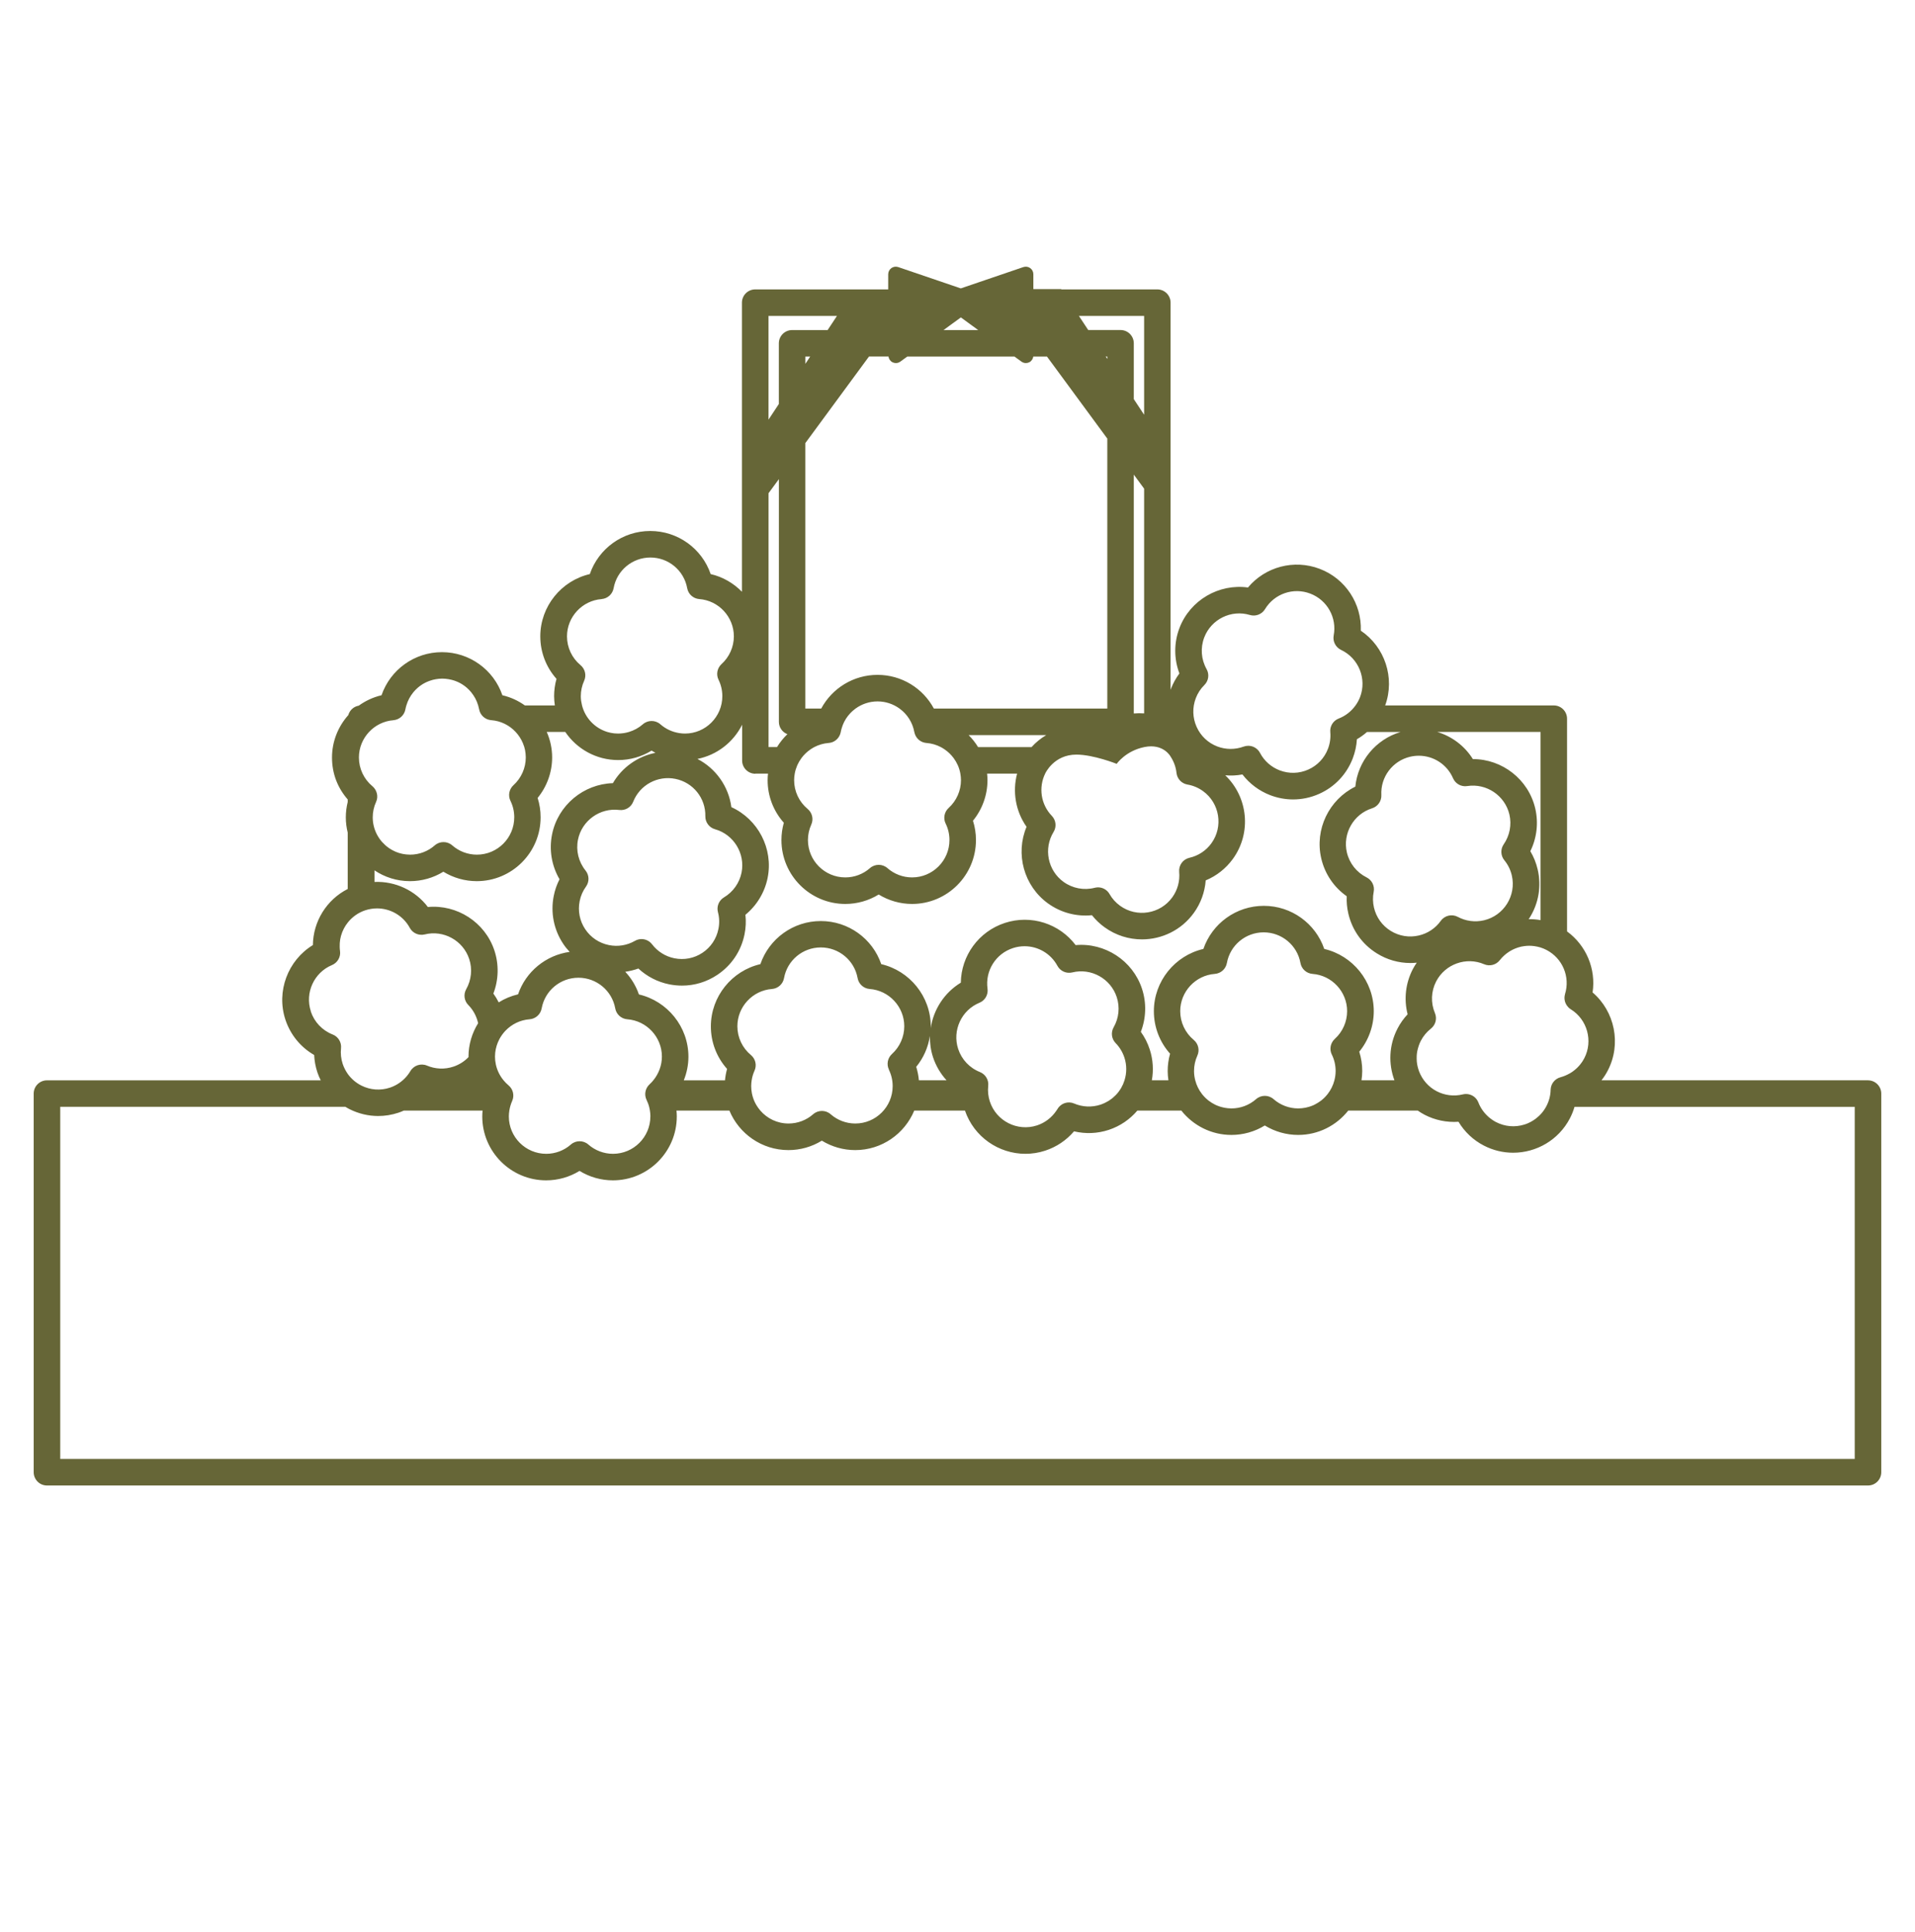 <?xml version="1.0" encoding="UTF-8"?>
<svg id="_レイヤー_1" data-name="レイヤー_1" xmlns="http://www.w3.org/2000/svg" viewBox="0 0 495 499.43">
  <defs>
    <style>
      .cls-1 {
        fill: #666637;
      }
    </style>
  </defs>
  <path id="_x32_日葬" class="cls-1" d="M482.86,279.22h-68.9c.62-.79,1.17-1.63,1.63-2.53,3.57-6.87,1.8-15.28-3.93-20.18.91-6.07-1.64-12.15-6.6-15.77v-54.98c0-1.89-1.53-3.43-3.43-3.43h-43.58c2.6-7.17-.12-15.16-6.3-19.32.25-6.95-3.93-13.43-10.61-15.98-6.67-2.55-14.11-.52-18.56,4.82-7.47-1.04-14.93,3.22-17.7,10.45-1.46,3.82-1.45,7.99-.02,11.76-.9,1.21-1.63,2.53-2.18,3.96-.04.1-.06.19-.1.29v-100.08c0-1.89-1.53-3.43-3.43-3.43h-24.8l-.05-.07h-7.19v-3.85c0-.63-.3-1.22-.82-1.59-.51-.37-1.17-.46-1.77-.26l-16.17,5.51-16.17-5.51c-.6-.2-1.26-.11-1.77.26-.51.37-.82.96-.82,1.59v3.92h-34.38c-1.89,0-3.43,1.53-3.43,3.43v74.72c-2.17-2.22-4.95-3.85-8.08-4.57-2.25-6.58-8.47-11.14-15.62-11.14s-13.36,4.56-15.62,11.14c-7.35,1.7-12.8,8.34-12.8,16.09,0,4.09,1.5,7.98,4.19,10.99-.41,1.45-.62,2.95-.62,4.48,0,.82.08,1.61.19,2.39h-7.75c-1.72-1.23-3.68-2.14-5.81-2.63-2.25-6.58-8.47-11.14-15.62-11.14s-13.36,4.56-15.62,11.14c-2.16.5-4.15,1.44-5.89,2.69-1.3.22-2.34,1.18-2.7,2.44-2.61,2.93-4.21,6.78-4.21,10.96s1.46,7.85,4.06,10.84v.66c-.32,1.29-.49,2.62-.49,3.98s.18,2.67.49,3.93v14.57c-5.46,2.78-8.93,8.38-9,14.5-6.44,3.92-9.53,11.94-7.1,19.29,1.29,3.89,3.93,7.11,7.43,9.12.07,1.51.34,2.99.82,4.45.24.73.55,1.43.88,2.1H12.14c-1.89,0-3.43,1.53-3.43,3.43v97.86c0,1.89,1.53,3.43,3.43,3.43h470.71c1.89,0,3.43-1.53,3.43-3.43v-97.86c0-1.89-1.53-3.43-3.43-3.43ZM404.55,256.93c-.33,1.05-.11,2.16.5,3.01.12.17.26.33.41.48.01.01.02.02.03.03.16.15.33.29.53.41,4.28,2.64,5.81,8.21,3.49,12.67h0c-.14.27-.3.53-.46.79-.06.09-.12.17-.18.26-.11.16-.23.32-.35.47-.08.1-.16.2-.24.3-.11.13-.22.25-.34.37-.1.1-.2.21-.3.31-.06.06-.13.12-.2.18-.28.26-.58.49-.89.72-.06.04-.12.09-.18.13-.18.12-.36.23-.54.34-.05.03-.11.06-.17.09-.71.4-1.47.72-2.28.94-1.48.39-2.52,1.71-2.56,3.23-.03,1.48-.4,2.9-1.09,4.23-.68,1.3-1.62,2.39-2.76,3.25-.06.05-.12.1-.19.14-.14.1-.28.19-.42.28-.11.07-.22.14-.34.21-.12.07-.24.14-.37.21-.15.08-.31.16-.47.23-.1.05-.2.09-.3.14-.27.11-.54.22-.82.3-2.46.78-5.08.55-7.37-.64-.31-.16-.61-.34-.9-.54-.07-.05-.15-.1-.22-.15-.23-.16-.45-.33-.66-.51-.05-.05-.11-.09-.16-.14-1.14-1.01-2.05-2.28-2.61-3.73-.52-1.34-1.81-2.18-3.19-2.18-.27,0-.54.03-.82.1-2.28.56-4.68.27-6.76-.81-2.18-1.14-3.74-3-4.56-5.14,0-.01,0-.02-.01-.04-.3-.81-.5-1.66-.58-2.52,0-.04,0-.09,0-.13-.03-.37-.04-.75-.02-1.12,0-.07,0-.13,0-.2.02-.41.07-.82.15-1.23.01-.05.03-.11.04-.16.07-.35.17-.69.28-1.03.03-.1.07-.21.1-.31.14-.39.3-.78.5-1.16.64-1.23,1.51-2.28,2.6-3.14,1.21-.95,1.64-2.6,1.04-4.02-1.12-2.66-1-5.66.33-8.21,2.32-4.46,7.76-6.41,12.38-4.42,1.44.62,3.11.18,4.06-1.05.17-.22.35-.42.53-.62.06-.07.13-.13.19-.19.13-.13.25-.26.39-.38.08-.07.16-.14.23-.2.12-.11.25-.21.38-.31.09-.07.17-.13.26-.19.13-.09.26-.18.39-.27.09-.06.18-.12.27-.17.14-.08.27-.16.41-.23.09-.05.18-.1.28-.15.15-.07.3-.14.46-.21.09-.04.17-.08.26-.11.2-.08.41-.15.61-.22.04-.01.08-.03.12-.04.24-.08.49-.14.74-.2.09-.02.19-.04.28-.05.16-.03.32-.06.48-.08.11-.02.22-.03.33-.04.15-.02.3-.03.44-.04.12,0,.23-.01.35-.01.14,0,.29,0,.43,0,.12,0,.24,0,.35.01.14,0,.29.02.43.04.12.01.23.02.35.04.15.02.3.05.45.08.11.02.22.04.33.06.18.04.36.09.54.14.08.02.15.04.23.06h0c.53.17,1.06.38,1.57.65,4.15,2.16,6.16,6.96,4.77,11.42ZM398.21,189.18v48.64c-1.02-.18-2.05-.26-3.08-.25.09-.14.19-.26.28-.4,2.33-3.75,3.06-8.18,2.05-12.47-.39-1.67-1.02-3.24-1.89-4.69,1.67-3.4,2.14-7.31,1.27-11.05-1.76-7.54-8.56-12.76-16.09-12.76h-.03c-2.15-3.44-5.46-5.89-9.22-7.02h26.71ZM366.74,195.33c3.78,0,7.3,2.23,8.85,5.82.62,1.43,2.13,2.27,3.67,2.02,4.96-.78,9.75,2.45,10.9,7.35.62,2.65.08,5.46-1.47,7.7-.87,1.26-.8,2.94.16,4.12.94,1.15,1.59,2.46,1.93,3.92,1.21,5.19-2.02,10.4-7.21,11.61-2.28.53-4.68.22-6.75-.89-1.52-.81-3.4-.37-4.4,1.03-1.37,1.91-3.37,3.25-5.66,3.78-2.51.59-5.11.16-7.3-1.2-2.19-1.36-3.72-3.5-4.31-6.01-.31-1.35-.34-2.72-.07-4.07.3-1.51-.45-3.04-1.83-3.73-2.58-1.29-4.44-3.64-5.1-6.45-1.14-4.9,1.72-9.91,6.51-11.41,1.49-.47,2.48-1.88,2.4-3.44-.24-4.66,2.9-8.82,7.45-9.89.74-.17,1.48-.26,2.21-.26ZM309.09,180.47c.49-1.29,1.24-2.44,2.22-3.41,1.1-1.09,1.33-2.77.58-4.11-1.42-2.52-1.64-5.5-.61-8.2,1.8-4.7,6.97-7.25,11.79-5.8,1.5.45,3.11-.17,3.92-1.51,2.42-4,7.34-5.69,11.71-4.01,4.37,1.67,6.91,6.22,6.04,10.81-.29,1.54.5,3.07,1.91,3.74,4.55,2.14,6.7,7.49,4.91,12.19h0c-.15.38-.32.74-.51,1.1-.02.03-.04.06-.05.09-.19.34-.4.67-.62.98t0,0c-1.09,1.51-2.58,2.7-4.35,3.38-1.42.55-2.31,1.98-2.17,3.5.13,1.48-.07,2.93-.6,4.32-.92,2.41-2.73,4.32-5.09,5.37-2.36,1.05-4.98,1.12-7.39.2-2.19-.84-4-2.44-5.09-4.52-.61-1.15-1.79-1.83-3.03-1.83-.4,0-.8.07-1.19.21-2.2.81-4.62.8-6.8-.03-2.41-.92-4.32-2.73-5.37-5.09-1.05-2.36-1.12-4.98-.2-7.39ZM302.59,195.56c.82,1.26,1.36,2.7,1.52,4.22.17,1.52,1.32,2.74,2.83,3,1.46.25,2.81.82,4.02,1.69,4.32,3.12,5.29,9.18,2.17,13.49-1.37,1.9-3.39,3.23-5.68,3.75-1.68.38-2.81,1.95-2.65,3.66.22,2.34-.41,4.67-1.79,6.57-3.12,4.32-9.18,5.29-13.49,2.17-1.12-.81-2.04-1.83-2.72-3.03-.62-1.09-1.77-1.73-2.97-1.73-.28,0-.57.04-.85.11-2.8.72-5.74.16-8.08-1.53-4.08-2.95-5.2-8.61-2.57-12.89.82-1.33.64-3.05-.45-4.17-2.85-2.96-3.47-7.34-1.71-10.94,0,0,2.19-4.89,8.06-4.89,4.42,0,10.42,2.39,10.42,2.39,0,0,2.3-3.37,7.2-4.35s6.73,2.46,6.73,2.46ZM266.65,193.1h-13.83c-.69-1.13-1.51-2.17-2.44-3.1h20.05c-1.39.82-2.67,1.86-3.79,3.1ZM286.22,92.78l-.41-.62h.41v.62ZM293.07,184.41v-61.74l2.67,3.63v58.09c-.89-.06-1.78-.06-2.67.02ZM295.74,81.66v25.54l-2.67-4.04v-14.43c0-1.89-1.53-3.43-3.43-3.43h-8.35l-2.41-3.65h16.85ZM248.37,82.04l4.48,3.27h-8.96l4.48-3.27ZM229.66,92.16c.09.62.46,1.18,1.03,1.47.28.14.58.21.89.21.41,0,.81-.13,1.15-.38l1.79-1.3h27.71l1.79,1.3c.34.25.75.38,1.15.38.3,0,.61-.07.89-.21.57-.29.94-.85,1.03-1.47h3.54l15.59,21.2v69.78h-44.83c-2.81-5.25-8.33-8.71-14.56-8.71s-11.75,3.47-14.56,8.71h-4.1v-68.62l16.45-22.37h5.04ZM244.44,212.87c.65,1.33.98,2.76.98,4.25,0,5.33-4.33,9.66-9.66,9.66-2.34,0-4.6-.85-6.37-2.4-.65-.57-1.45-.85-2.26-.85s-1.61.28-2.26.85c-1.76,1.55-4.02,2.4-6.37,2.4-5.33,0-9.66-4.33-9.66-9.66,0-1.38.29-2.72.86-3.98.64-1.41.26-3.06-.93-4.05-2.22-1.84-3.5-4.56-3.5-7.44,0-.58.06-1.15.16-1.71.13-.73.35-1.42.63-2.09.02-.04.03-.07.05-.11.13-.29.27-.57.43-.84.02-.04.05-.08.07-.12.17-.29.36-.58.56-.85,0,0,0,0,0,0,.64-.87,1.43-1.62,2.33-2.24.02-.01.04-.03.06-.04.29-.2.6-.38.91-.55,1.13-.59,2.39-.97,3.73-1.07,1.28-.09,2.36-.89,2.87-2.03.05-.11.1-.23.13-.34.05-.14.09-.29.12-.44.05-.3.12-.6.21-.89.02-.09.06-.17.08-.25.06-.2.13-.41.2-.6.03-.09.08-.18.11-.27.08-.19.16-.38.25-.56.04-.08.09-.16.13-.24.1-.19.2-.37.31-.55.04-.07.09-.13.13-.2.12-.19.25-.37.39-.55.04-.05.08-.1.12-.15.15-.19.31-.37.47-.55.03-.04.06-.07.1-.11.18-.19.37-.37.57-.55.02-.02.04-.04.06-.05.22-.19.45-.38.68-.55,1.61-1.17,3.58-1.86,5.7-1.86s4.09.69,5.7,1.86c.24.17.46.36.68.55.02.02.04.04.06.05.2.17.38.36.57.55.03.04.07.07.1.11.16.18.32.36.47.55.04.05.08.1.12.16.13.18.26.36.39.55.04.07.09.13.13.2.11.18.21.36.31.55.04.08.09.16.13.24.09.18.17.37.25.56.04.09.08.17.11.26.08.2.14.4.2.6.03.09.06.17.08.25.08.29.15.59.21.89.03.15.07.3.12.44.04.12.08.23.13.34,0,0,0,0,0,0,.5,1.13,1.59,1.93,2.87,2.03,1.34.1,2.6.48,3.73,1.07.32.17.62.35.91.55.02.01.04.03.06.04.9.61,1.68,1.37,2.33,2.24,0,0,0,0,0,0,.2.27.39.56.56.85.02.04.05.08.07.12.16.27.3.55.43.84.02.04.04.07.05.11.29.66.5,1.36.63,2.09.1.56.16,1.13.16,1.71,0,2.72-1.16,5.34-3.18,7.17-1.13,1.03-1.45,2.68-.78,4.05ZM208.18,94.04v-1.88h1.24l-1.24,1.88ZM198.66,81.66h17.68l-2.41,3.65h-9.18c-1.89,0-3.43,1.53-3.43,3.43v15.68l-2.67,4.04v-26.8ZM198.66,127.47l2.67-3.63v62.73c0,1.46.92,2.7,2.2,3.19-1.03.99-1.93,2.11-2.68,3.33h-2.19v-65.63ZM195.24,199.95h3.28c-.06.56-.1,1.13-.1,1.71,0,4.09,1.5,7.98,4.19,10.99-.41,1.45-.62,2.95-.62,4.48,0,9.11,7.41,16.51,16.51,16.51,3.06,0,6.05-.85,8.63-2.44,2.58,1.58,5.56,2.44,8.63,2.44,9.11,0,16.51-7.41,16.51-16.51,0-1.72-.26-3.39-.77-5,2.4-2.93,3.75-6.64,3.75-10.47,0-.58-.04-1.15-.1-1.71h7.76c-1.24,4.66-.4,9.72,2.44,13.75-2.93,6.95-.74,15.26,5.54,19.8,3.32,2.4,7.35,3.46,11.36,3.05.94,1.18,2.03,2.23,3.27,3.12,2.92,2.11,6.3,3.13,9.66,3.13,5.12,0,10.18-2.37,13.4-6.83,1.8-2.48,2.85-5.4,3.08-8.42,2.8-1.16,5.23-3.08,7.03-5.56,4.89-6.76,3.89-16-1.98-21.6,1.48.13,2.97.06,4.44-.22,1.85,2.4,4.33,4.26,7.19,5.36,1.92.73,3.91,1.1,5.91,1.1,2.29,0,4.57-.48,6.73-1.44,4.03-1.8,7.11-5.06,8.69-9.18.61-1.61.97-3.26,1.07-4.94.93-.53,1.8-1.17,2.61-1.87h8.66c-6.44,1.93-11.02,7.54-11.68,14.12-6.77,3.33-10.57,11.03-8.8,18.58.93,3.99,3.28,7.43,6.58,9.75-.07,1.51.07,3.01.42,4.5,1,4.3,3.62,7.94,7.37,10.27,2.65,1.65,5.64,2.49,8.68,2.49.54,0,1.09-.03,1.63-.09-.36.53-.71,1.08-1.01,1.66-1.89,3.63-2.35,7.78-1.35,11.68-1.03,1.1-1.91,2.33-2.61,3.69-2.24,4.31-2.37,9.15-.8,13.37h-8.51c.11-.78.19-1.58.19-2.39,0-1.72-.26-3.39-.77-5,2.4-2.93,3.75-6.64,3.75-10.47,0-7.75-5.45-14.38-12.8-16.09-2.25-6.58-8.47-11.14-15.62-11.14s-13.36,4.56-15.62,11.14c-7.35,1.7-12.8,8.34-12.8,16.09,0,4.09,1.5,7.98,4.19,10.99-.41,1.45-.62,2.95-.62,4.48,0,.82.08,1.61.19,2.39h-4.28c.46-2.59.32-5.34-.56-8.01-.53-1.63-1.3-3.14-2.29-4.51,1.37-3.54,1.5-7.47.31-11.11h0c-2.41-7.36-9.65-11.98-17.16-11.31-4.19-5.55-11.51-7.95-18.3-5.73-6.79,2.22-11.28,8.48-11.38,15.44-4.28,2.59-7.08,6.98-7.79,11.79,0-.16.02-.33.02-.49,0-7.75-5.45-14.38-12.8-16.09-2.25-6.58-8.47-11.14-15.62-11.14s-13.36,4.56-15.62,11.14c-7.35,1.7-12.8,8.34-12.8,16.09,0,4.09,1.5,7.98,4.19,10.99-.27.97-.45,1.96-.54,2.96h-10.65c.77-1.93,1.2-4,1.2-6.12,0-7.75-5.45-14.38-12.8-16.09-.76-2.22-1.98-4.2-3.53-5.86,1.15-.16,2.29-.44,3.39-.84,2.22,2.06,4.97,3.49,7.98,4.09,1.1.22,2.2.33,3.3.33,3.22,0,6.37-.94,9.11-2.77,3.67-2.44,6.18-6.17,7.05-10.49.34-1.69.42-3.38.23-5.05,2.93-2.4,4.98-5.77,5.74-9.52,1.53-7.59-2.5-15.18-9.37-18.3-.71-5.37-4.03-10.01-8.77-12.46,5.07-1.01,9.3-4.34,11.55-8.84v9.24c0,1.89,1.53,3.43,3.43,3.43ZM344.26,272.57c.65,1.33.98,2.76.98,4.25,0,.83-.12,1.63-.31,2.39-.33,1.3-.93,2.5-1.73,3.53,0,0,0,0,0,.01-.14.18-.29.36-.45.53-.04.04-.07.08-.11.12-.14.15-.29.3-.44.45-.05.05-.11.1-.17.15-.15.13-.3.26-.45.39-.07.05-.13.1-.2.15-.47.35-.97.66-1.5.93-.14.07-.28.14-.43.21-.12.05-.24.1-.36.14-.16.06-.31.12-.47.17-.12.04-.24.08-.36.11-.17.05-.34.09-.52.13-.11.03-.23.05-.35.08-.2.04-.4.07-.6.09-.1.01-.2.03-.3.04-.3.03-.61.05-.92.05-2.34,0-4.6-.85-6.37-2.4-.65-.57-1.45-.85-2.26-.85s-1.61.28-2.26.85c-1.76,1.55-4.02,2.4-6.37,2.4-.31,0-.62-.02-.92-.05-.1,0-.2-.03-.3-.04-.2-.03-.4-.05-.6-.09-.12-.02-.23-.05-.35-.08-.17-.04-.35-.08-.52-.13-.12-.03-.24-.07-.36-.11-.16-.05-.32-.11-.47-.17-.12-.05-.24-.09-.36-.14-.15-.06-.29-.14-.43-.21-.53-.26-1.03-.58-1.5-.93-.07-.05-.14-.1-.2-.15-.16-.12-.3-.25-.45-.39-.06-.05-.11-.1-.17-.15-.15-.14-.3-.29-.44-.45-.04-.04-.07-.08-.11-.12-.15-.17-.3-.35-.45-.53,0,0,0,0,0-.01-.8-1.03-1.4-2.23-1.73-3.53-.2-.77-.31-1.57-.31-2.39,0-1.38.29-2.72.86-3.98.64-1.41.26-3.06-.93-4.05-2.22-1.84-3.5-4.56-3.5-7.44,0-5.03,3.93-9.26,8.94-9.63,1.56-.12,2.84-1.27,3.12-2.81.83-4.6,4.83-7.93,9.51-7.93s8.68,3.34,9.51,7.93c.28,1.54,1.56,2.69,3.12,2.81,5.01.37,8.94,4.6,8.94,9.63,0,2.72-1.16,5.34-3.18,7.17-1.13,1.03-1.45,2.68-.78,4.05ZM253.31,277.09c-2.69-1.06-4.74-3.24-5.64-5.98-1.56-4.78.85-10.02,5.5-11.93,1.45-.59,2.31-2.09,2.09-3.64-.64-4.63,2.12-9.04,6.57-10.49,1-.33,2.01-.48,3.01-.48,3.47,0,6.77,1.88,8.49,5.07.74,1.37,2.32,2.07,3.84,1.7,4.88-1.21,9.93,1.6,11.49,6.38.85,2.59.56,5.43-.8,7.8-.76,1.33-.55,3,.52,4.09,1.03,1.06,1.79,2.32,2.26,3.73.65,1.98.61,4.03.03,5.88-.11.35-.24.68-.38,1.02-.01.03-.02.06-.04.08-.14.31-.3.62-.47.92-.01.02-.02.04-.04.06-.38.63-.83,1.23-1.35,1.76-.02.02-.04.03-.06.05-.23.23-.46.45-.71.66-.08.06-.15.12-.23.18-.2.16-.41.31-.63.45-.1.06-.2.13-.3.19-.22.13-.45.25-.68.37-.1.05-.19.1-.3.15-.33.15-.67.29-1.03.41-2.23.73-4.64.62-6.8-.3-1.58-.68-3.42-.08-4.29,1.4-.09.14-.18.28-.28.42-1.2,1.8-2.96,3.16-5.03,3.84-5.06,1.65-10.53-1.12-12.19-6.18-.43-1.32-.57-2.68-.42-4.05.17-1.53-.71-2.99-2.14-3.56ZM237.52,279.22c-.11-1.19-.34-2.35-.69-3.48,1.88-2.29,3.09-5.05,3.54-7.98-.04,1.82.21,3.67.8,5.48.74,2.25,1.94,4.27,3.5,5.98h-7.15ZM229.76,276.48c.65,1.33.98,2.76.98,4.25,0,5.33-4.33,9.66-9.66,9.66-2.34,0-4.6-.85-6.37-2.4-.65-.57-1.45-.85-2.26-.85s-1.61.28-2.26.85c-1.76,1.55-4.02,2.4-6.37,2.4-2.92,0-5.53-1.3-7.3-3.36-.17-.19-.32-.39-.47-.6-.02-.03-.05-.06-.07-.09-.13-.19-.26-.38-.38-.58-.04-.06-.07-.12-.11-.17-.11-.18-.21-.37-.3-.55-.04-.08-.08-.17-.12-.25-.08-.17-.16-.35-.23-.53-.04-.11-.08-.22-.12-.34-.06-.16-.11-.32-.16-.49-.04-.14-.08-.29-.11-.43-.04-.15-.07-.29-.1-.44-.04-.18-.06-.37-.08-.55-.02-.12-.04-.23-.05-.35-.03-.31-.05-.62-.05-.94,0-.27.02-.54.04-.81.02-.24.05-.47.09-.71h0c.13-.85.37-1.67.73-2.46.64-1.41.26-3.06-.93-4.05-2.22-1.84-3.5-4.56-3.5-7.44,0-5.03,3.93-9.26,8.94-9.63,1.56-.12,2.84-1.27,3.12-2.81.83-4.6,4.83-7.93,9.51-7.93s8.68,3.34,9.51,7.93c.28,1.54,1.56,2.69,3.12,2.81,5.01.37,8.94,4.6,8.94,9.63,0,2.72-1.16,5.34-3.18,7.17-1.13,1.03-1.45,2.68-.78,4.05ZM168.11,288.56c0,5.33-4.33,9.66-9.66,9.66-2.34,0-4.6-.85-6.37-2.4-.65-.57-1.45-.85-2.26-.85s-1.61.28-2.26.85c-1.76,1.55-4.02,2.4-6.37,2.4-5.33,0-9.66-4.33-9.66-9.66,0-.51.05-1.02.13-1.52h0c.06-.4.15-.79.26-1.18.01-.04.02-.08.03-.11.12-.4.26-.79.43-1.17.64-1.41.26-3.06-.93-4.05-.24-.2-.47-.42-.69-.64-.21-.22-.41-.44-.61-.68h0c-.96-1.17-1.64-2.55-1.97-4.03h0c-.15-.68-.23-1.38-.23-2.09,0-.32.02-.63.05-.95,0-.07.02-.15.03-.22.03-.24.06-.47.11-.71.01-.06.03-.12.05-.19.05-.24.11-.48.18-.71.01-.04.03-.08.04-.12.08-.25.17-.5.27-.75,0-.02.02-.04.03-.06.11-.26.23-.52.36-.77,0,0,0,0,0-.01.43-.8.96-1.54,1.58-2.19,1.6-1.67,3.79-2.78,6.24-2.96,1.56-.12,2.84-1.27,3.12-2.81.83-4.6,4.83-7.93,9.51-7.93s8.68,3.34,9.51,7.93c.28,1.54,1.56,2.69,3.12,2.81,5.01.37,8.94,4.6,8.94,9.63,0,2.24-.8,4.4-2.2,6.12h0c-.14.17-.28.33-.42.49-.18.19-.36.38-.56.56-1.13,1.03-1.45,2.68-.78,4.05.14.28.25.56.36.84.05.13.09.26.14.39.04.12.07.24.11.36.1.37.19.75.25,1.14h0c.08.5.13,1,.13,1.52ZM174.57,201.31c4.59.92,7.85,4.98,7.75,9.65-.03,1.56,1,2.95,2.5,3.37,4.84,1.35,7.85,6.28,6.86,11.21-.54,2.67-2.19,5-4.54,6.4-1.31.78-1.95,2.34-1.56,3.82.38,1.43.42,2.9.12,4.36-.51,2.53-1.97,4.71-4.12,6.14-2.15,1.43-4.73,1.93-7.26,1.42-2.3-.46-4.35-1.75-5.77-3.61-.67-.88-1.69-1.35-2.73-1.35-.58,0-1.17.15-1.7.46-2.03,1.17-4.42,1.56-6.72,1.09-2.53-.51-4.71-1.97-6.14-4.12-1.43-2.15-1.93-4.73-1.42-7.26.27-1.36.82-2.61,1.63-3.73.9-1.25.86-2.95-.11-4.15-1.81-2.25-2.53-5.16-1.96-7.98.99-4.93,5.68-8.3,10.67-7.68,1.55.2,3.04-.68,3.61-2.14,1.72-4.34,6.3-6.82,10.89-5.9ZM155.49,154.84c1.56-.12,2.84-1.27,3.12-2.81.83-4.6,4.83-7.93,9.51-7.93s8.68,3.34,9.51,7.93c.28,1.54,1.56,2.69,3.12,2.81,5.01.37,8.94,4.6,8.94,9.63,0,2.72-1.16,5.34-3.18,7.17-1.13,1.03-1.45,2.68-.78,4.05.65,1.33.98,2.76.98,4.25,0,5.33-4.33,9.66-9.66,9.66-.45,0-.89-.04-1.32-.1-.05,0-.1-.01-.15-.02-1.8-.28-3.5-1.06-4.89-2.28-.65-.57-1.45-.85-2.26-.85s-1.61.28-2.26.85c-1.05.92-2.27,1.58-3.58,1.98h0c-.43.13-.87.23-1.31.3-.05,0-.1.01-.16.02-.44.06-.88.1-1.32.1-.3,0-.59-.02-.88-.04-.1,0-.19-.02-.29-.03-.19-.02-.39-.05-.57-.09-.11-.02-.21-.04-.32-.06-.26-.06-.51-.12-.75-.19-3.21-.98-5.71-3.58-6.54-6.85h0c-.09-.36-.16-.73-.22-1.1,0-.04-.01-.08-.02-.11-.05-.39-.08-.78-.08-1.18,0-1.38.29-2.72.86-3.98.64-1.41.26-3.06-.93-4.05-2.22-1.84-3.5-4.56-3.5-7.44,0-5.03,3.93-9.26,8.94-9.63ZM141.31,189.18h4.8c2.97,4.38,7.99,7.27,13.68,7.27,3.06,0,6.05-.85,8.63-2.44.33.2.66.39,1,.57-4.56.91-8.6,3.73-11,7.84-7.54.22-14.19,5.65-15.72,13.24-.81,4.01-.1,8.12,1.93,11.6-.69,1.34-1.19,2.77-1.49,4.27-.87,4.32,0,8.73,2.43,12.4.5.76,1.07,1.45,1.68,2.1-6.16.85-11.33,5.1-13.34,10.97-1.8.42-3.48,1.13-5,2.08-.4-.8-.86-1.56-1.38-2.28,1.36-3.54,1.47-7.48.27-11.12-2.43-7.36-9.7-11.94-17.2-11.25-3.28-4.32-8.46-6.7-13.8-6.48v-2.99c2.63,1.76,5.78,2.79,9.17,2.79,3.06,0,6.05-.85,8.63-2.44,2.58,1.58,5.56,2.44,8.63,2.44,9.11,0,16.51-7.41,16.51-16.51,0-1.72-.26-3.39-.77-5,2.4-2.93,3.75-6.64,3.75-10.47,0-2.34-.5-4.57-1.4-6.6ZM101.67,186.15c1.56-.12,2.84-1.27,3.12-2.81.06-.35.15-.68.25-1.01,0,0,0,0,0,0,.37-1.26.99-2.4,1.79-3.38,0,0,.01-.02.02-.03.13-.16.27-.31.42-.47.04-.04.08-.09.12-.13.13-.13.26-.26.4-.38.06-.06.12-.11.18-.17.13-.11.26-.21.39-.32.08-.06.16-.12.24-.18.13-.09.25-.18.39-.27.09-.06.19-.12.28-.18.13-.08.25-.15.38-.22.11-.06.22-.12.33-.17.12-.06.25-.12.38-.18.12-.05.24-.1.37-.15.12-.05.24-.1.37-.14.13-.05.27-.09.41-.13.12-.04.24-.07.36-.11.15-.04.3-.07.46-.1.11-.02.22-.05.34-.07.18-.03.36-.05.53-.07.09-.01.19-.03.28-.04.28-.02.56-.04.84-.04s.56.01.84.04c.1,0,.19.02.28.04.18.02.36.04.53.07.11.02.22.05.34.07.15.03.31.06.46.1.12.03.24.07.36.1.14.04.28.08.41.13.12.04.25.09.37.14.12.05.25.1.37.15.13.06.25.12.38.18.11.06.22.11.33.17.13.07.26.14.38.22.1.06.19.12.28.18.13.09.26.17.39.27.08.06.16.12.24.18.13.1.26.21.39.32.06.05.12.11.18.17.14.12.27.25.4.38.04.04.08.09.12.13.14.15.28.3.42.47,0,0,.01.02.02.03.8.98,1.42,2.12,1.79,3.38,0,0,0,0,0,0,.1.33.18.67.25,1.01.28,1.54,1.56,2.69,3.12,2.81,2.49.18,4.71,1.32,6.31,3.03h0c.8.86,1.45,1.85,1.9,2.95,0,.02.02.03.02.05.1.25.19.5.27.75.01.03.03.07.04.1.07.23.13.48.18.72.01.06.03.11.04.17.04.23.07.46.1.69,0,.08.03.15.03.23.03.31.05.62.05.94,0,2.72-1.16,5.34-3.18,7.17-1.13,1.03-1.45,2.68-.78,4.05.65,1.33.98,2.76.98,4.25,0,5.33-4.33,9.66-9.66,9.66-2.34,0-4.6-.85-6.37-2.4-.65-.57-1.45-.85-2.26-.85s-1.61.28-2.26.85c-1.76,1.55-4.02,2.4-6.37,2.4-.3,0-.61-.02-.9-.05-.1,0-.19-.02-.28-.03-.2-.03-.41-.05-.6-.09-.11-.02-.21-.04-.31-.06-.19-.04-.38-.09-.57-.15-.1-.03-.19-.05-.29-.08-.23-.07-.46-.16-.68-.25-.08-.03-.15-.06-.23-.1-.22-.1-.43-.2-.64-.31-.11-.06-.21-.12-.32-.18-.14-.08-.27-.16-.4-.24-.12-.07-.23-.15-.34-.23-.11-.08-.22-.17-.33-.25-.12-.09-.23-.18-.34-.27-.09-.08-.18-.16-.27-.25-.24-.22-.46-.44-.68-.68-.05-.06-.11-.11-.16-.17-.12-.14-.23-.28-.34-.42-.06-.07-.11-.15-.16-.22-.11-.15-.21-.3-.31-.46-.04-.07-.09-.14-.13-.21-.1-.17-.2-.33-.29-.51-.02-.03-.03-.07-.05-.1-.66-1.3-1.04-2.77-1.04-4.33,0-1.38.29-2.72.86-3.98.07-.16.13-.33.18-.49.02-.06.03-.12.04-.18.02-.1.04-.21.06-.31,0-.08.02-.16.02-.24,0-.08,0-.16,0-.24,0-.1,0-.19-.01-.29,0-.04-.01-.09-.02-.13-.08-.56-.29-1.09-.63-1.56-.16-.22-.35-.44-.57-.62-2.22-1.84-3.5-4.56-3.5-7.44,0-5.03,3.93-9.26,8.94-9.63ZM80.35,261.39c-1.58-4.78.82-10.03,5.46-11.95,1.44-.6,2.3-2.1,2.08-3.64-.05-.32-.07-.64-.08-.95,0-.1,0-.19,0-.28,0-.22,0-.45.01-.67,0-.1.02-.2.02-.3.02-.22.05-.44.08-.66.01-.09.03-.17.04-.26.05-.25.1-.5.17-.74.01-.05.02-.1.04-.15.36-1.24.96-2.4,1.77-3.4t0,0c1.13-1.4,2.66-2.51,4.48-3.11,1.01-.33,2.03-.49,3.04-.49,3.46,0,6.75,1.86,8.47,5.04.75,1.37,2.32,2.06,3.84,1.69,4.87-1.22,9.93,1.56,11.51,6.34h0c.86,2.59.57,5.43-.77,7.81-.75,1.33-.54,3,.54,4.09,1.04,1.06,1.8,2.31,2.27,3.73.11.32.19.65.27.97-1.57,2.53-2.49,5.49-2.49,8.65,0,.04,0,.08,0,.12-1.07,1.12-2.41,1.97-3.93,2.47-2.22.74-4.64.64-6.8-.28-1.58-.67-3.42-.06-4.29,1.42-.26.45-.56.86-.89,1.26-.01.01-.02.03-.03.04-1.15,1.37-2.66,2.41-4.37,2.98-2.45.81-5.07.62-7.38-.54-1.41-.71-2.59-1.73-3.49-2.97h0c-.26-.37-.5-.76-.71-1.16-.04-.07-.07-.14-.11-.22-.2-.4-.38-.82-.52-1.25-.43-1.31-.58-2.68-.43-4.05.16-1.53-.72-2.99-2.16-3.55-2.69-1.05-4.75-3.23-5.66-5.96ZM479.43,377.08H15.57v-91.01h73.7c.36.21.71.43,1.08.61,2.34,1.17,4.86,1.77,7.4,1.77,1.75,0,3.5-.28,5.2-.84.49-.16.96-.35,1.43-.56h20.36c-.05.5-.08,1.01-.08,1.52,0,9.11,7.41,16.51,16.51,16.51,3.06,0,6.05-.85,8.63-2.44,2.58,1.58,5.56,2.44,8.63,2.44,9.11,0,16.51-7.41,16.51-16.51,0-.51-.03-1.02-.08-1.52h13.68c2.48,5.98,8.38,10.21,15.26,10.21,3.06,0,6.05-.85,8.63-2.44,2.58,1.58,5.56,2.44,8.63,2.44,6.87,0,12.77-4.22,15.26-10.21h13.11c2.34,6.83,8.75,11.17,15.63,11.17,1.7,0,3.42-.26,5.12-.82,2.91-.95,5.48-2.69,7.44-4.99,2.95.7,6.04.59,8.96-.37,2.99-.98,5.5-2.75,7.41-4.99h11.37c3.03,3.82,7.7,6.29,12.94,6.29,3.06,0,6.05-.85,8.63-2.44,2.58,1.58,5.56,2.44,8.63,2.44,5.25,0,9.92-2.47,12.94-6.29h17.97c.56.38,1.13.75,1.75,1.07,2.72,1.41,5.75,2.03,8.78,1.82,1.56,2.6,3.81,4.73,6.53,6.14,2.43,1.26,5.03,1.86,7.59,1.86,5.97,0,11.74-3.24,14.68-8.89.5-.96.89-1.95,1.19-2.97h72.43v91.01Z"/>
</svg>